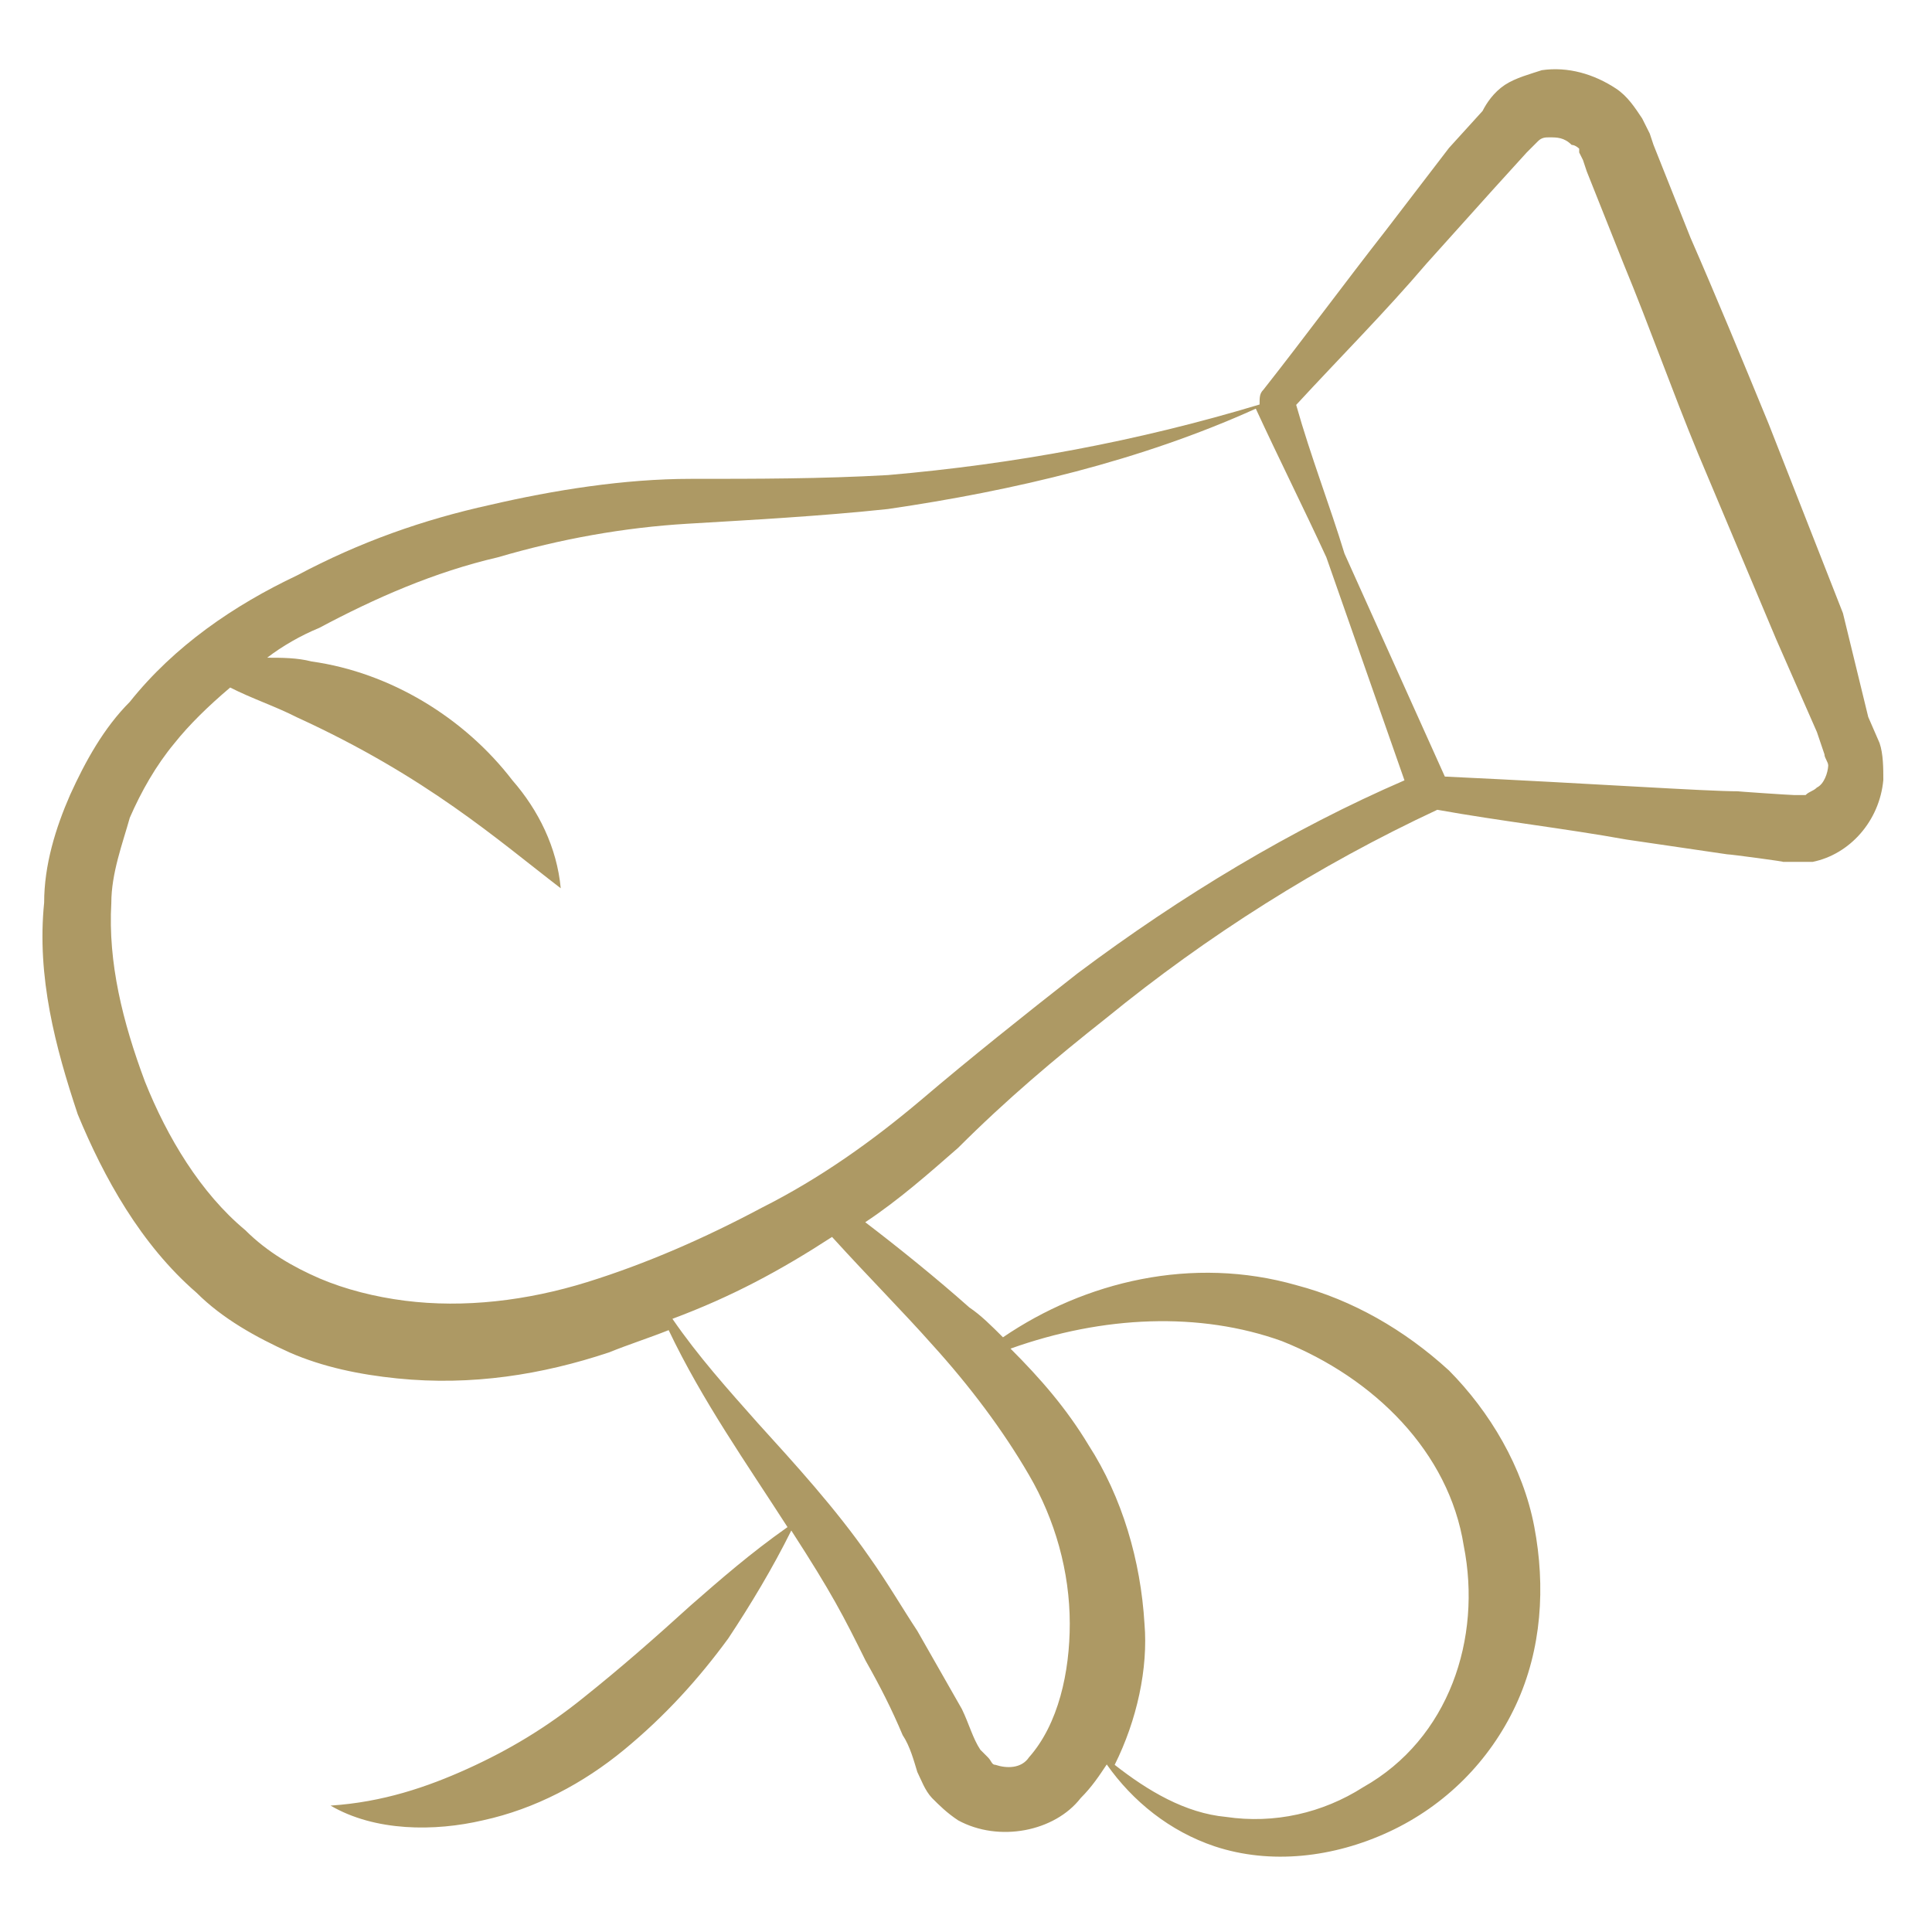 <?xml version="1.0" encoding="utf-8"?>
<!-- Generator: Adobe Illustrator 27.9.0, SVG Export Plug-In . SVG Version: 6.00 Build 0)  -->
<svg version="1.1" id="Layer_1" xmlns="http://www.w3.org/2000/svg" xmlns:xlink="http://www.w3.org/1999/xlink" x="0px" y="0px"
	 viewBox="0 0 512 512" style="enable-background:new 0 0 512 512;" xml:space="preserve">
<style type="text/css">
	.st0{fill:#AD9964;}
</style>
<g id="_x31_09">
	<path class="st0" d="M488.4,162.5l-19.7-50.2C461.8,95.5,454.9,78.8,448,63l-9.8-24.6l-1-3l-1-2l-1-2c-2-3-3.9-5.9-6.9-7.9
		c-5.9-3.9-12.8-5.9-19.7-4.9c-3,1-6.9,2-9.8,3.9c-3,2-4.9,4.9-5.9,6.9l-8.9,9.8L367.3,61c-10.8,13.8-21.7,28.6-32.5,42.3
		c-1,1-1,2-1,3.9c-32.5,9.8-65,15.8-98.5,18.7c-17.7,1-34.5,1-52.2,1s-36.4,3-53.2,6.9c-17.7,3.9-34.5,9.8-51.2,18.7
		C62,160.4,46.2,171.2,34.4,186c-6.9,6.9-11.8,15.8-15.8,24.6c-3.9,8.9-6.9,18.7-6.9,28.6c-2,19.7,3,38.4,8.9,56.1
		c6.9,16.7,16.7,34.5,31.5,47.3c6.9,6.9,15.8,11.8,24.6,15.8c8.9,3.9,18.7,5.9,28.6,6.9c19.7,2,38.4-1,56.1-6.9
		c4.9-2,10.8-3.9,15.8-5.9c8.9,18.7,20.7,35.4,31.5,52.2c-9.8,6.9-17.7,13.8-25.6,20.7c-9.8,8.9-18.7,16.7-28.6,24.6
		c-9.8,7.9-19.7,13.8-30.5,18.7c-10.8,4.9-22.6,8.9-36.4,9.8c11.8,6.9,27.6,6.9,40.4,3.9c13.8-3,26.6-9.8,37.4-18.7
		c10.8-8.9,19.7-18.7,27.6-29.5c5.9-8.9,11.8-18.7,16.7-28.6c10.8,16.7,13.8,22.6,19.7,34.5c3.9,6.9,6.9,12.8,9.8,19.7
		c2,3,3,6.9,3.9,9.8c1,2,2,4.9,3.9,6.9c2,2,3.9,3.9,6.9,5.9c10.8,5.9,25.6,3,32.5-5.9c3-3,4.9-5.9,6.9-8.9
		c6.9,9.8,16.7,17.7,28.6,21.7c14.8,4.9,31.5,3,46.3-3.9s26.6-18.7,33.5-33.5s7.9-31.5,4.9-47.3s-11.8-30.5-22.6-41.4
		c-11.8-10.8-25.6-18.7-40.4-22.6c-27.6-7.9-56.1-1-77.8,13.8c-3-3-5.9-5.9-8.9-7.9c-8.9-7.9-18.7-15.8-27.6-22.6
		c8.9-5.9,16.7-12.8,24.6-19.7c12.8-12.8,25.6-23.6,39.4-34.5c26.6-21.7,56.1-40.4,87.6-55.1c16.7,3,33.5,4.9,50.2,7.9l26.6,3.9
		c1,0,15.8,2,14.8,2h3h4.9c9.8-2,17.7-10.8,18.7-21.7c0-3,0-6.9-1-9.8l-3-6.9L488.4,162.5z M339.7,355.4
		c24.6,9.8,44.3,29.5,48.2,54.2c4.9,24.6-3.9,51.2-26.6,64c-10.8,6.9-23.6,9.8-36.4,7.9c-10.8-1-20.7-6.9-29.5-13.8
		c5.9-11.8,8.9-25.6,7.9-37.4c-1-16.7-5.9-33.5-14.8-47.3c-5.9-9.8-12.8-17.7-20.7-25.6C292.4,348.6,318,347.6,339.7,355.4z
		 M247.1,356.4c9.8,10.8,18.7,22.6,25.6,34.5c6.9,11.8,10.8,25.6,10.8,39.4c0,12.8-3,26.6-10.8,35.4c-2,3-5.9,3-8.9,2c-1,0-1-1-2-2
		s-1-1-2-2c-2-3-3-6.9-4.9-10.8c-3.9-6.9-7.9-13.8-11.8-20.7c-3.9-5.9-7.9-12.8-12.8-19.7c-8.9-12.8-19.7-24.6-29.5-35.4
		c-7.9-8.9-15.8-17.7-22.6-27.6c15.8-5.9,28.6-12.8,42.3-21.7C230.4,338.7,239.3,347.6,247.1,356.4L247.1,356.4z M285.5,258
		c-13.8,10.8-28.6,22.6-41.4,33.5c-12.8,10.8-26.6,20.7-42.3,28.6c-14.8,7.9-30.5,14.8-46.3,19.7c-15.8,4.9-32.5,6.9-48.2,4.9
		c-7.9-1-15.8-3-22.6-5.9c-6.9-3-13.8-6.9-19.7-12.8c-11.8-9.8-20.7-24.6-26.6-39.4c-5.9-15.8-9.8-31.5-8.9-47.3
		c0-7.9,3-15.8,4.9-22.6c3-6.9,6.9-13.8,11.8-19.7c3.9-4.9,8.9-9.8,14.8-14.8c5.9,3,11.8,4.9,17.7,7.9
		c34.5,15.8,53.2,32.5,69.9,45.3c-1-10.8-5.9-20.7-12.8-28.6c-12.8-16.7-32.5-28.6-53.2-31.5c-3.9-1-7.9-1-11.8-1
		c3.9-3,8.9-5.9,13.8-7.9c14.8-7.9,30.5-14.8,47.3-18.7c16.7-4.9,33.5-7.9,50.2-8.9s35.4-2,53.2-3.9c33.5-4.9,67-12.8,97.5-26.6
		c5.9,12.8,12.8,26.6,18.7,39.4l20.7,59.1C342.6,219.6,313.1,237.3,285.5,258L285.5,258z M481.5,208.7c-1,1-2,1-3,2c-1,0-1,0-2,0h-1
		c-1,0-15.8-1-14.8-1c-8.9,0-37.4-2-77.8-3.9l-26.6-59.1c-3.9-12.8-8.9-25.6-12.8-39.4c11.8-12.8,23.6-24.6,34.5-37.4l17.7-19.7
		l8.9-9.8c2-2,2-2,3-3s2-1,3-1c2,0,3.9,0,5.9,2c1,0,2,1,2,1v1l1,2l1,3l9.8,24.6c6.9,16.7,12.8,33.5,19.7,50.2l20.7,49.2l10.8,24.6
		l2,5.9c0,1,1,2,1,3C484.4,204.8,483.4,207.8,481.5,208.7L481.5,208.7z"/>
</g>
</svg>

